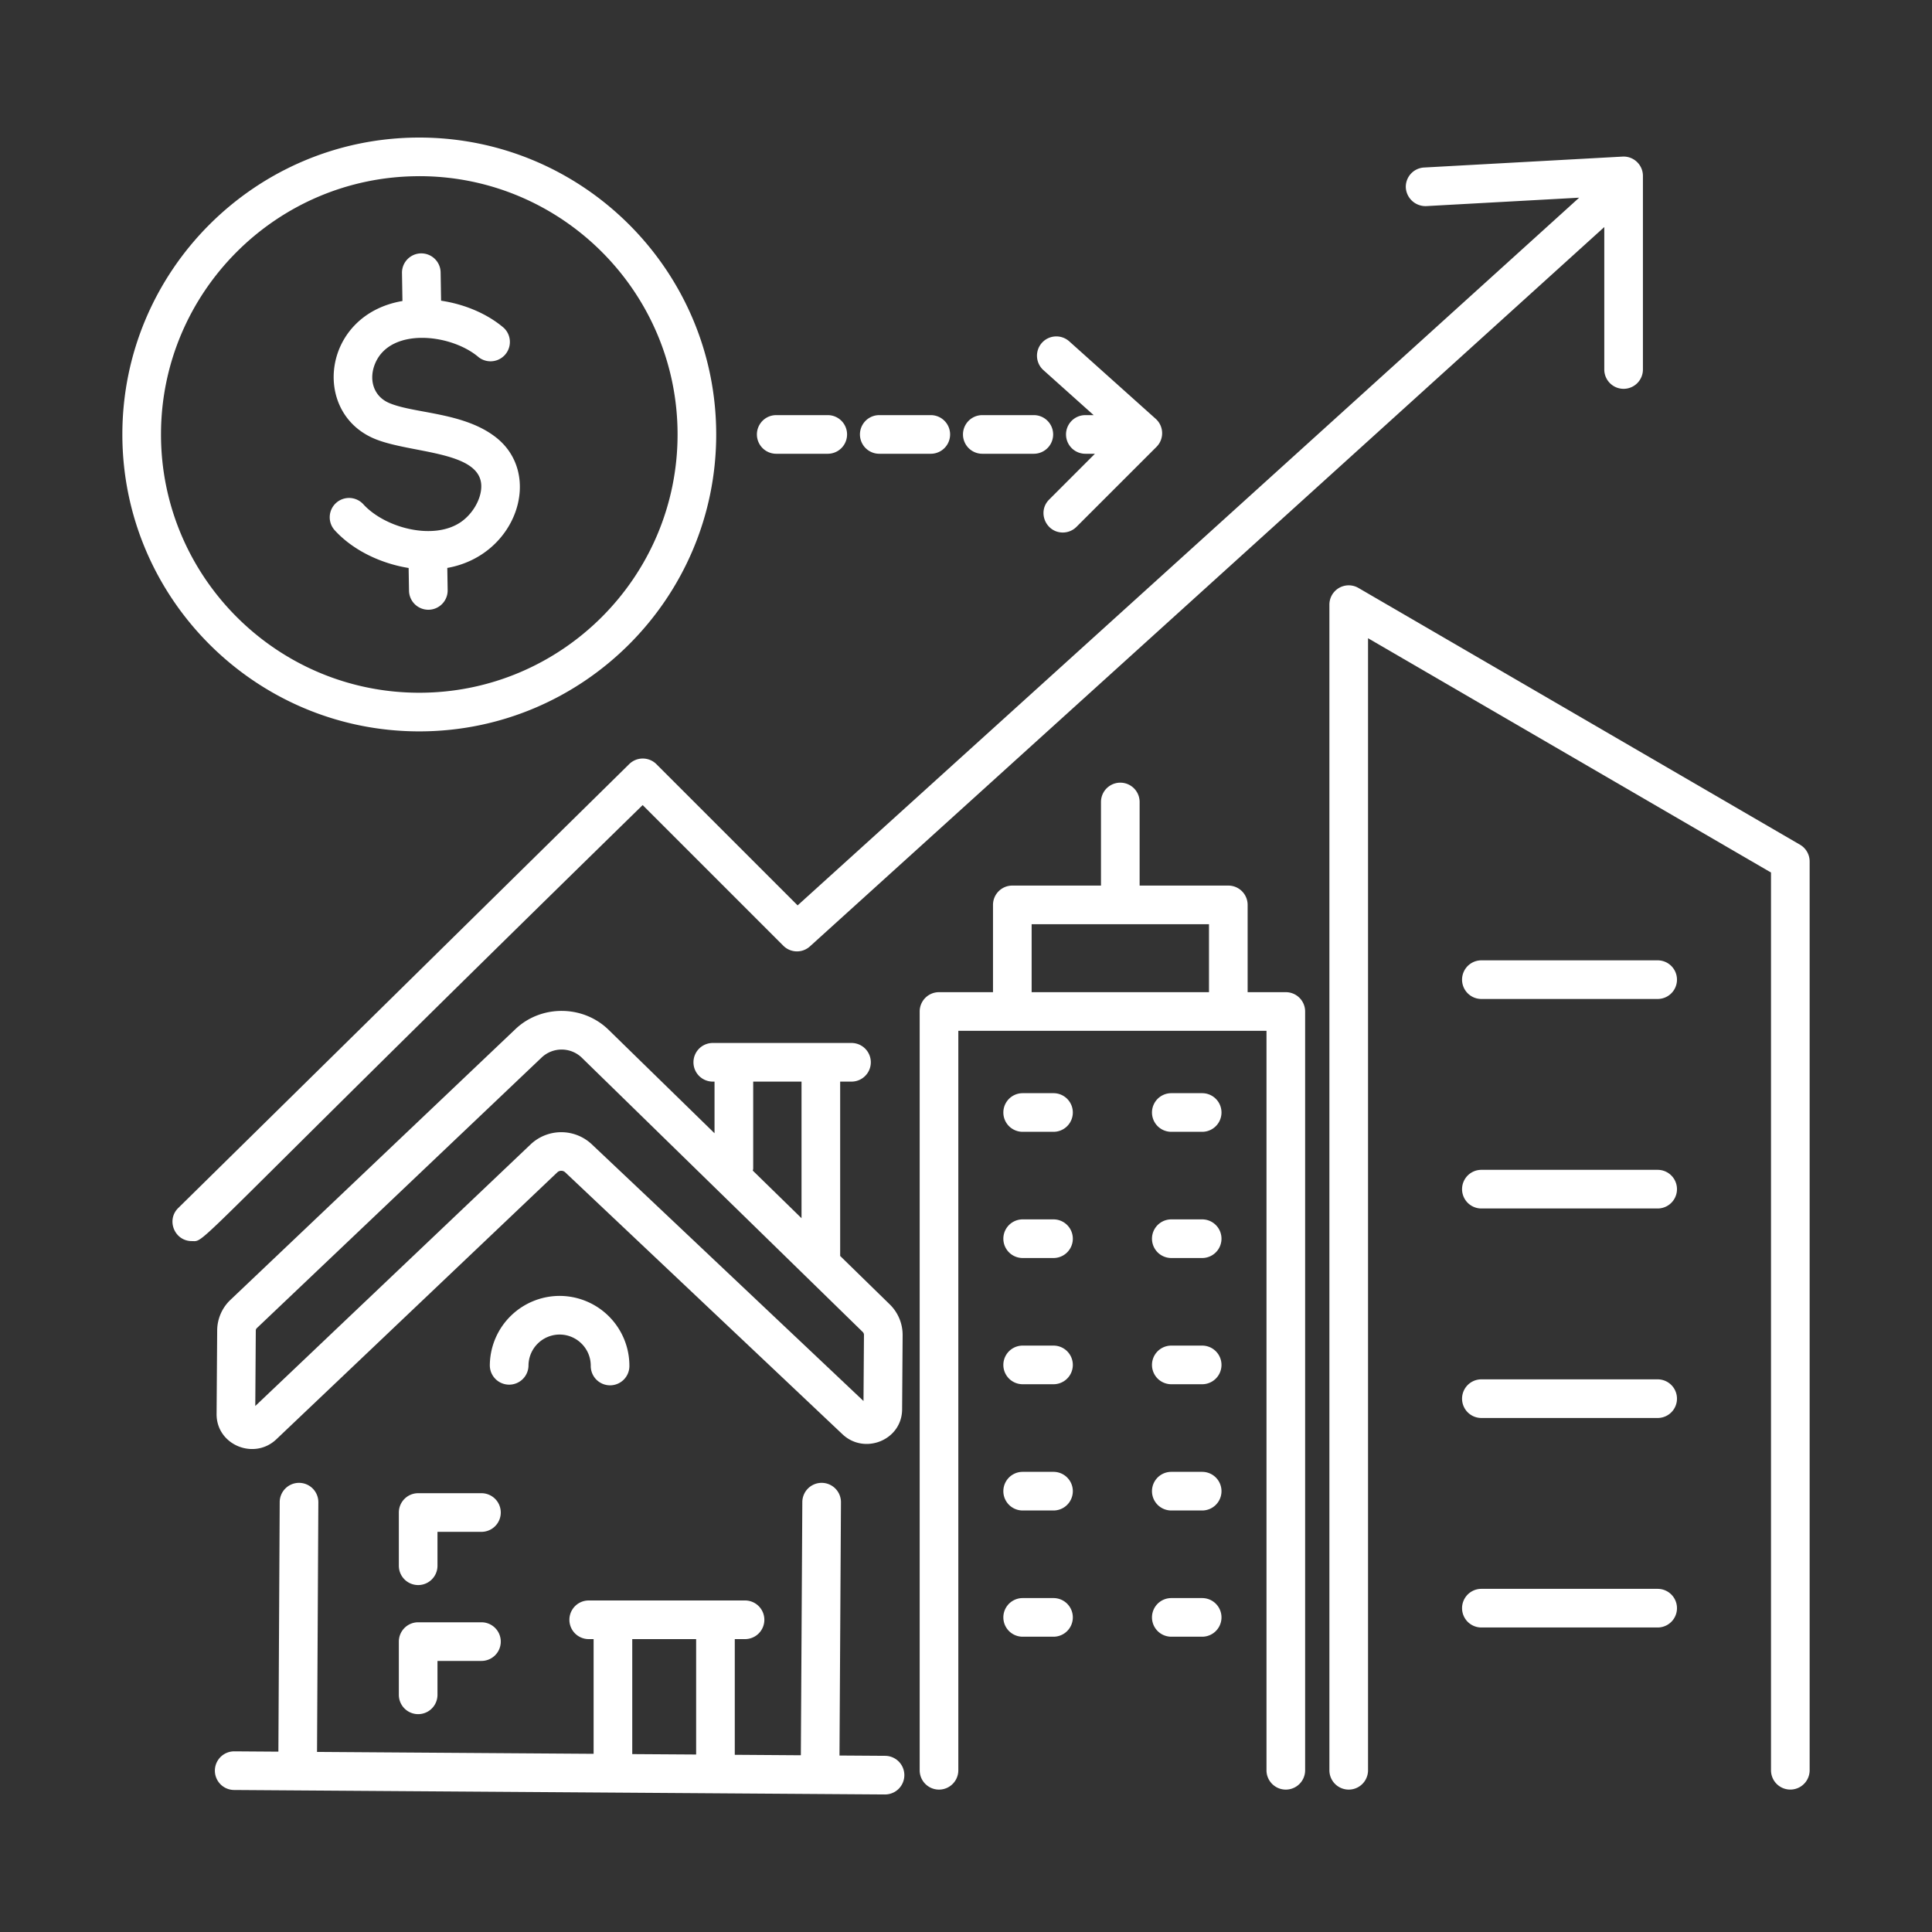 <?xml version="1.0" encoding="UTF-8"?>
<svg xmlns="http://www.w3.org/2000/svg" xmlns:xlink="http://www.w3.org/1999/xlink" version="1.1" width="512" height="512" x="0" y="0" viewBox="0 0 75 75" style="enable-background:new 0 0 512 512" xml:space="preserve" class="">
  <rect x="0" y="0" width="75" height="75" fill="#333333" stroke="none"/>
  <g>
    <path d="M63.028 15.094a.75.75 0 0 0 .75-.75V6.828a.75.75 0 0 0-.79-.749l-7.706.424a.75.75 0 0 0-.708.79.766.766 0 0 0 .79.708l5.939-.327-30.34 27.473-5.48-5.481a.75.75 0 0 0-1.057-.004L6.919 46.895c-.476.468-.142 1.284.526 1.284.585 0-.423.6 17.503-16.926l5.46 5.46a.749.749 0 0 0 1.034.025L62.278 8.814v5.53c0 .414.336.75.75.75z" fill="#ffffff" opacity="1" data-original="#000000"></path>
    <path d="M41.259 20.672a.747.747 0 0 0 .53-.22l3.105-3.104a.75.75 0 0 0-.03-1.09l-3.357-3.008a.753.753 0 0 0-1.06.058.751.751 0 0 0 .058 1.06l1.95 1.747h-.322a.75.75 0 0 0 0 1.5h.372l-1.776 1.777c-.475.474-.131 1.28.53 1.28zM17.88 20.273c-1.062.719-2.939.22-3.776-.698a.75.75 0 0 0-1.108 1.012c.725.794 1.818 1.294 2.867 1.462l.015.884a.75.75 0 0 0 .75.737h.013a.75.75 0 0 0 .737-.763l-.014-.86c2.687-.476 3.738-3.628 1.883-5.073-1.253-.978-3.157-.913-4.136-1.328-.637-.27-.81-.953-.532-1.572.617-1.378 2.952-1.11 4.006-.204a.751.751 0 0 0 .978-1.137c-.644-.555-1.532-.925-2.44-1.06l-.018-1.1a.75.75 0 0 0-.75-.737h-.012a.75.75 0 0 0-.738.763l.018 1.086c-3.109.531-3.54 4.304-1.099 5.341 1.399.595 4.208.455 4.159 1.889-.016.49-.346 1.048-.803 1.358z" fill="#ffffff" opacity="1" data-original="#000000"></path>
    <path d="M16.276 28.392c6.356 0 11.527-5.171 11.527-11.527S22.632 5.34 16.276 5.34 4.75 10.509 4.75 16.865s5.17 11.527 11.526 11.527zm0-21.553c5.529 0 10.027 4.498 10.027 10.026s-4.498 10.027-10.027 10.027S6.25 22.394 6.25 16.865 10.748 6.84 16.276 6.84zM36.133 17.615a.75.75 0 0 0 0-1.5h-2a.75.75 0 0 0 0 1.5zM32.133 17.615a.75.75 0 0 0 0-1.5h-2a.75.75 0 0 0 0 1.5zM38.133 16.115a.75.75 0 0 0 0 1.5h2a.75.75 0 0 0 0-1.5zM49.915 69.472a.75.75 0 0 0 .75-.75V39.266a.75.75 0 0 0-.75-.75h-1.482v-3.388a.75.75 0 0 0-.75-.75H44.24v-3.245a.75.75 0 0 0-1.5 0v3.245h-3.442a.75.75 0 0 0-.75.75v3.388h-2.096a.75.75 0 0 0-.75.75v29.456a.75.75 0 0 0 1.5 0V40.016h11.963v28.706c0 .414.336.75.75.75zm-9.867-33.594h6.885v2.638h-6.885z" fill="#ffffff" opacity="1" data-original="#000000"></path>
    <path d="M40.896 42.437H39.7a.75.75 0 0 0 0 1.5h1.197a.75.75 0 0 0 0-1.5zM46.668 42.437H45.47a.75.75 0 0 0 0 1.5h1.198a.75.75 0 0 0 0-1.5zM40.896 47.336H39.7a.75.75 0 0 0 0 1.5h1.197a.75.75 0 0 0 0-1.5zM46.668 47.336H45.47a.75.75 0 0 0 0 1.5h1.198a.75.75 0 0 0 0-1.5zM40.896 52.236H39.7a.75.75 0 0 0 0 1.5h1.197a.75.75 0 0 0 0-1.5zM46.668 52.236H45.47a.75.75 0 0 0 0 1.5h1.198a.75.75 0 0 0 0-1.5zM40.896 57.137H39.7a.75.75 0 0 0 0 1.5h1.197a.75.75 0 0 0 0-1.5zM46.668 57.137H45.47a.75.75 0 0 0 0 1.5h1.198a.75.75 0 0 0 0-1.5zM40.896 62.037H39.7a.75.75 0 0 0 0 1.5h1.197a.75.75 0 0 0 0-1.5zM46.668 62.037H45.47a.75.75 0 0 0 0 1.5h1.198a.75.75 0 0 0 0-1.5zM52.734 22.824a.75.75 0 0 0-1.127.649v45.249a.75.75 0 0 0 1.5 0V24.776l15.643 9.095v34.85a.75.75 0 0 0 1.5 0V33.44a.75.75 0 0 0-.373-.648z" fill="#ffffff" opacity="1" data-original="#000000"></path>
    <path d="M57.507 38.78h6.843a.75.75 0 0 0 0-1.5h-6.843a.75.75 0 0 0 0 1.5zM57.507 46.913h6.843a.75.75 0 0 0 0-1.5h-6.843a.75.75 0 0 0 0 1.5zM57.507 55.046h6.843a.75.75 0 0 0 0-1.5h-6.843a.75.75 0 0 0 0 1.5zM57.507 63.179h6.843a.75.75 0 0 0 0-1.5h-6.843a.75.75 0 0 0 0 1.5zM19.766 53.752a.75.75 0 0 0 .75-.744 1.211 1.211 0 0 1 1.209-1.201h.006c.667.005 1.206.55 1.202 1.216a.75.75 0 0 0 .745.755h.005a.75.75 0 0 0 .75-.745 2.713 2.713 0 0 0-2.69-2.726h-.018a2.713 2.713 0 0 0-2.71 2.69.75.75 0 0 0 .745.755z" fill="#ffffff" opacity="1" data-original="#000000"></path>
    <path d="M23.623 39.975c-.99-.965-2.611-.978-3.614-.025L8.939 50.467c-.319.304-.504.731-.508 1.174l-.023 3.254c-.006 1.197 1.457 1.8 2.321.977l10.914-10.37a.226.226 0 0 1 .29 0l10.77 10.174c.853.81 2.308.235 2.317-.962l.02-2.884a1.657 1.657 0 0 0-.498-1.192l-1.927-1.882v-6.768h.44a.75.75 0 0 0 0-1.5H27.67a.75.75 0 0 0 0 1.5h.068v2.005zm9.916 11.844-.018 2.568-10.558-9.975a1.731 1.731 0 0 0-2.354.003L9.91 54.581l.02-2.93c0-.036.016-.072.043-.096l11.069-10.517a1.129 1.129 0 0 1 1.532.01l10.92 10.662c.028.03.045.068.045.11zm-4.3-6.447v-3.384h1.876v5.303l-1.891-1.847c.002-.025.014-.047.014-.072zM34.354 69.661a.75.75 0 0 0 .005-1.5l-1.77-.012.057-9.83a.75.75 0 0 0-.747-.755h-.003a.75.75 0 0 0-.75.747l-.057 9.828-2.565-.018V63.63h.398a.75.75 0 0 0 0-1.5h-6.068a.75.75 0 0 0 0 1.5h.19v4.453l-10.737-.074.051-9.69a.75.75 0 0 0-.746-.755h-.004a.75.75 0 0 0-.75.747l-.051 9.688-1.708-.012h-.005a.75.75 0 0 0-.005 1.5l25.26.174h.005zm-9.81-6.031h2.48v4.48l-2.48-.016z" fill="#ffffff" opacity="1" data-original="#000000"></path>
    <path d="M18.69 57.966h-2.457a.75.75 0 0 0-.75.75v2.066a.75.75 0 0 0 1.5 0v-1.316h1.707a.75.75 0 0 0 0-1.5zM18.69 62.977h-2.457a.75.75 0 0 0-.75.75v2.066a.75.75 0 0 0 1.5 0v-1.316h1.707a.75.75 0 0 0 0-1.5z" fill="#ffffff" opacity="1" data-original="#000000"></path>
  </g>
</svg>
